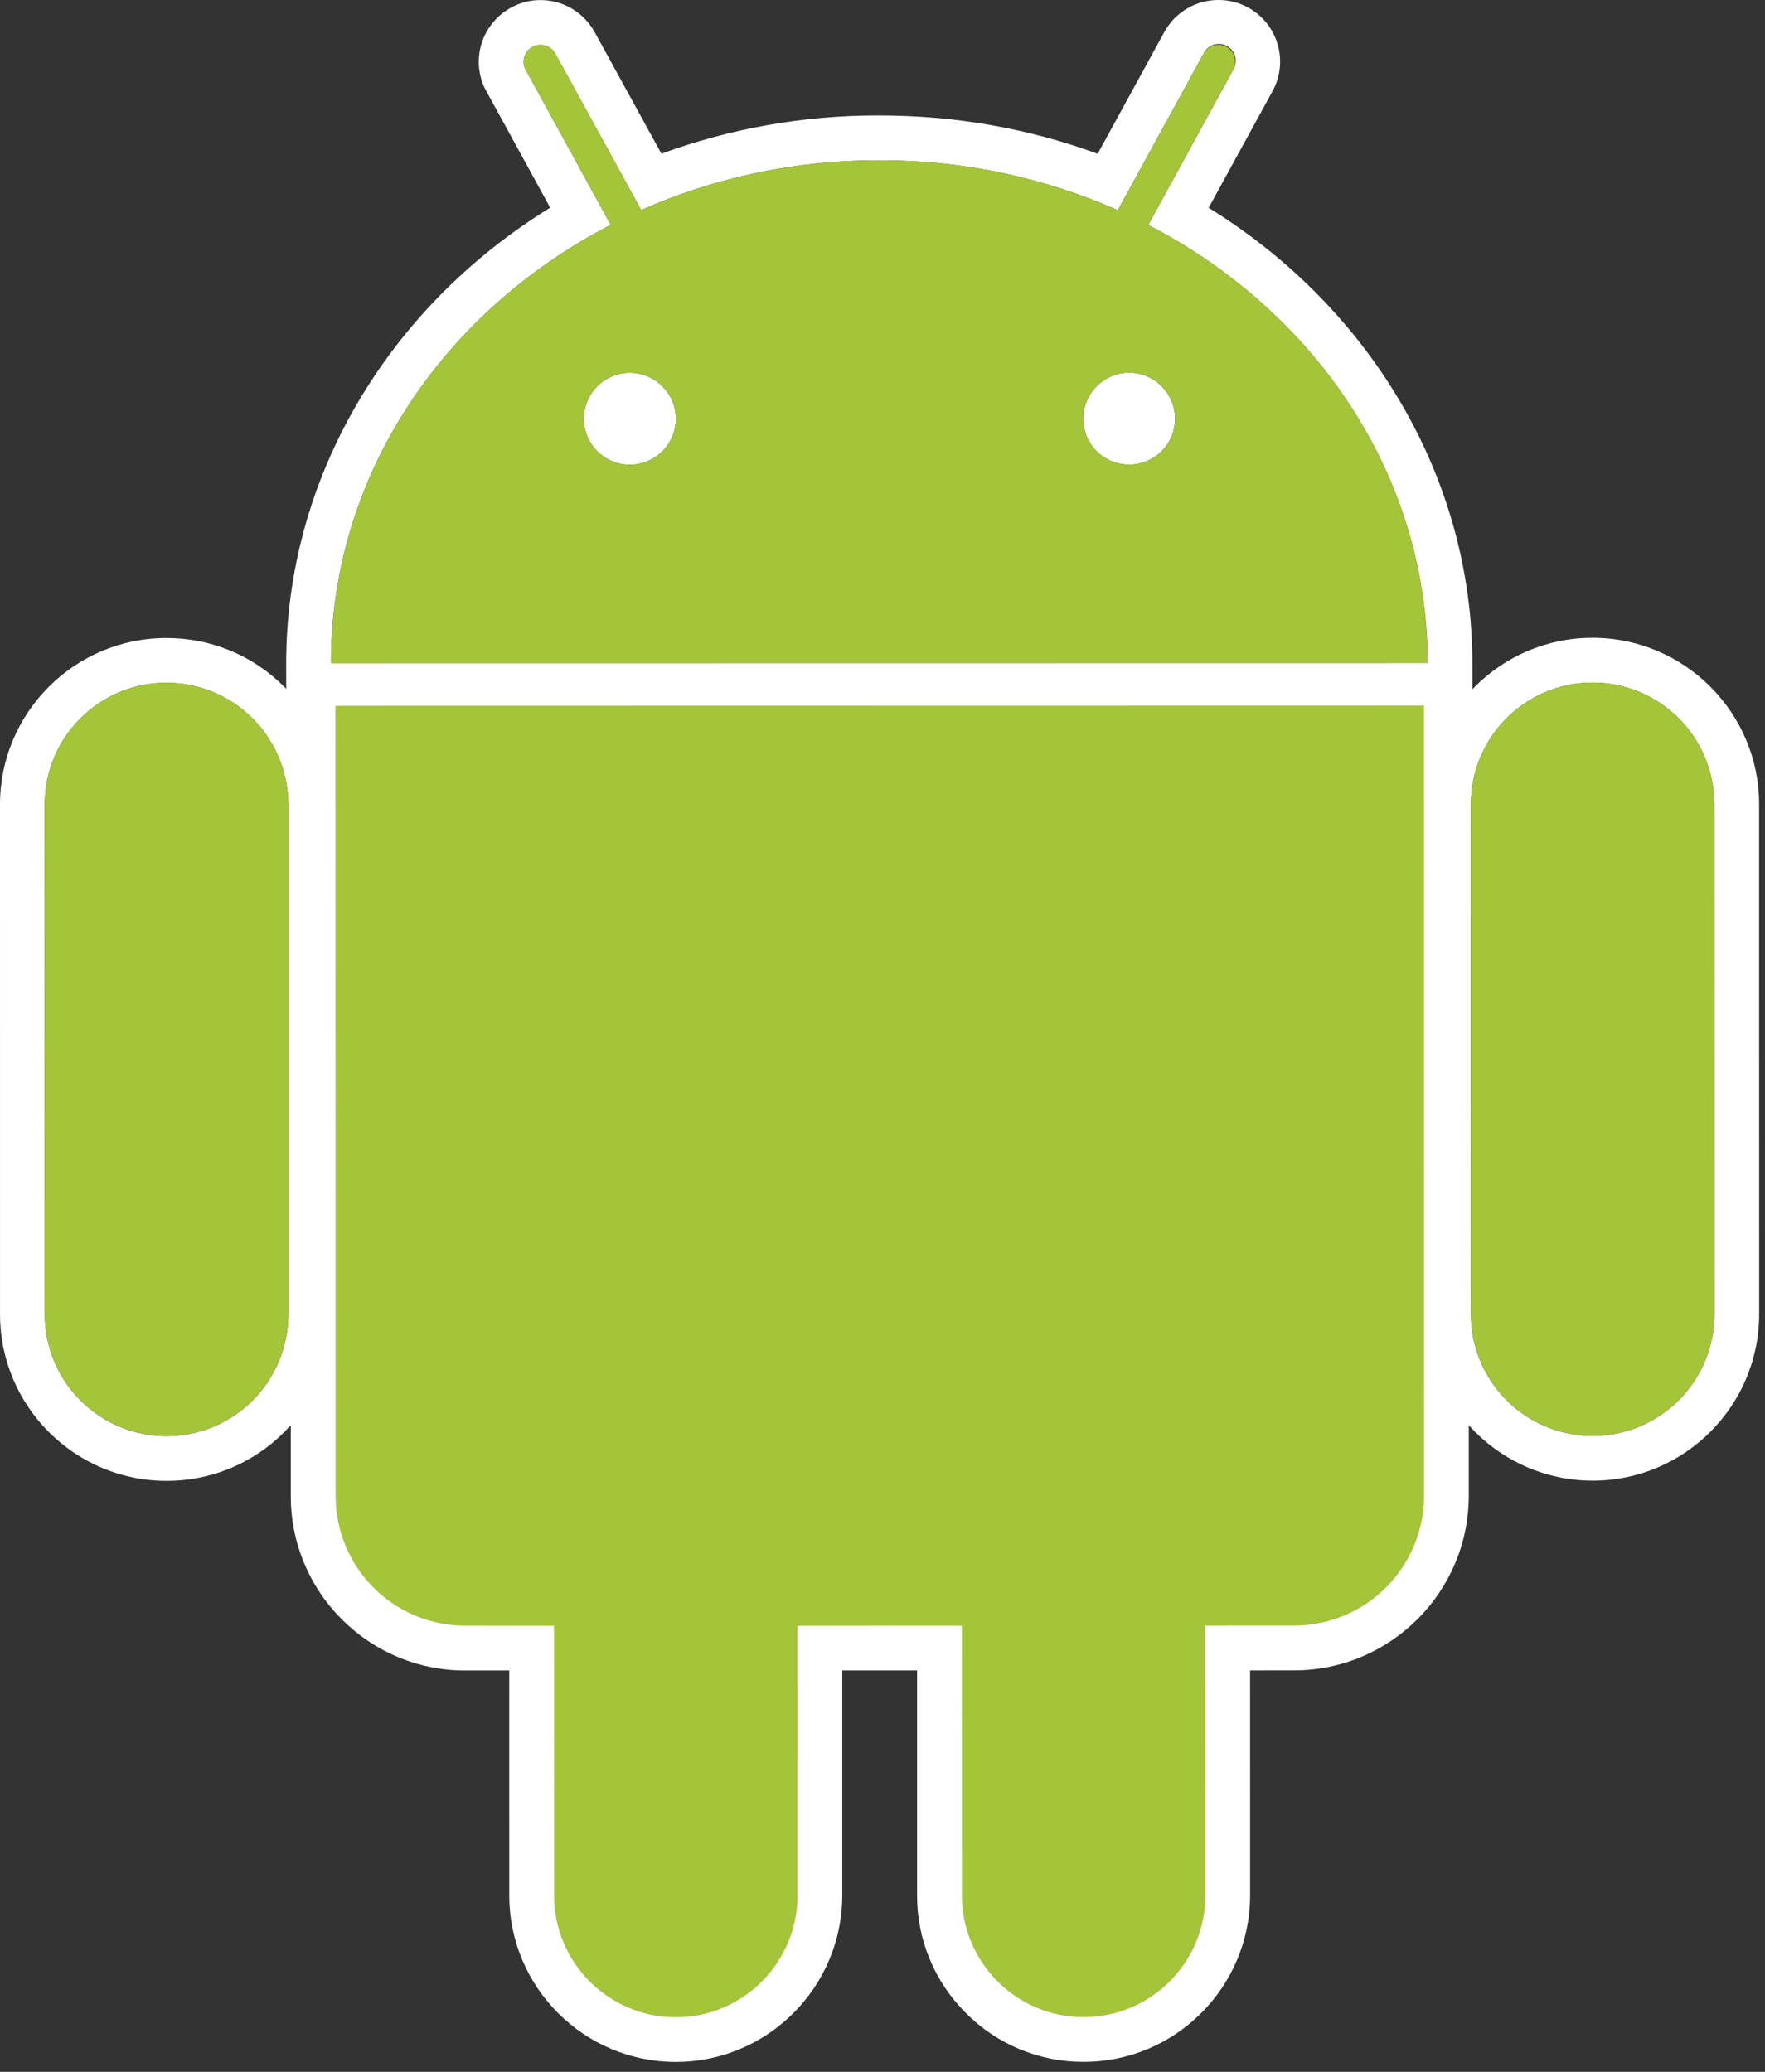 <svg width="69" height="81" viewBox="0 0 69 81" fill="none" xmlns="http://www.w3.org/2000/svg">
<rect x="0" y="0" width="69" height="81" fill="#333333" stroke="none"/>
<path d="M6.511 57.895C2.92 57.897 0.002 54.975 0.001 51.385L4.3222e-07 31.453C-0.001 27.865 2.916 24.944 6.503 24.944C8.246 24.942 9.879 25.619 11.11 26.848C12.34 28.077 13.017 29.713 13.019 31.451L13.017 51.384C13.021 52.239 12.856 53.086 12.529 53.875C12.203 54.665 11.723 55.382 11.116 55.984C10.514 56.592 9.796 57.074 9.005 57.402C8.215 57.73 7.367 57.898 6.511 57.895ZM6.506 26.692C3.878 26.691 1.748 28.826 1.747 31.453L1.75 51.383C1.75 52.646 2.251 53.857 3.144 54.751C4.037 55.644 5.247 56.147 6.51 56.148C7.136 56.148 7.755 56.024 8.333 55.785C8.91 55.545 9.435 55.194 9.877 54.752C10.319 54.309 10.669 53.784 10.908 53.206C11.147 52.628 11.27 52.009 11.269 51.383V31.45C11.268 30.188 10.765 28.977 9.872 28.085C8.979 27.193 7.768 26.692 6.506 26.692Z" fill="white"/>
<path d="M57.562 27.679L55.813 27.679L12.939 27.684L11.189 27.685L11.188 25.935C11.184 18.75 15.098 12.068 21.509 8.12L19.016 3.57C18.711 3.037 18.635 2.362 18.812 1.745C18.902 1.437 19.053 1.15 19.255 0.901C19.457 0.652 19.706 0.445 19.989 0.293C20.338 0.101 20.731 0.001 21.129 0.003C22.012 0.003 22.821 0.482 23.248 1.257L25.857 6.009C28.577 5.013 31.453 4.507 34.35 4.514C37.337 4.513 40.201 5.018 42.912 6.013L45.517 1.253C45.724 0.873 46.031 0.556 46.403 0.336C46.775 0.115 47.2 -0.001 47.633 1.89521e-05C48.031 -0.002 48.424 0.096 48.775 0.284C49.058 0.436 49.308 0.643 49.509 0.893C49.711 1.143 49.86 1.431 49.949 1.74C50.037 2.044 50.065 2.363 50.029 2.679C49.994 2.994 49.896 3.299 49.742 3.576L47.251 8.124C53.652 12.08 57.561 18.757 57.56 25.929L57.562 27.679ZM44.888 8.794L48.21 2.728C48.258 2.652 48.289 2.567 48.302 2.478C48.316 2.389 48.311 2.299 48.288 2.212C48.266 2.125 48.225 2.044 48.17 1.973C48.115 1.902 48.046 1.843 47.968 1.8C47.889 1.757 47.802 1.73 47.713 1.721C47.624 1.712 47.533 1.722 47.448 1.749C47.362 1.777 47.283 1.821 47.216 1.88C47.148 1.939 47.093 2.011 47.054 2.092L43.698 8.22C40.874 6.966 37.713 6.261 34.372 6.264C31.038 6.261 27.882 6.963 25.067 8.212L21.708 2.098C21.667 2.022 21.611 1.955 21.544 1.9C21.476 1.845 21.399 1.805 21.316 1.78C21.232 1.756 21.145 1.748 21.059 1.758C20.973 1.767 20.889 1.794 20.814 1.836C20.491 2.008 20.373 2.413 20.552 2.73L23.875 8.792C17.346 12.159 12.934 18.573 12.938 25.936L55.811 25.93C55.813 18.57 51.409 12.17 44.888 8.794ZM24.62 18.169C24.144 18.168 23.687 17.979 23.35 17.641C23.013 17.304 22.823 16.847 22.824 16.37C22.824 15.893 23.014 15.436 23.351 15.099C23.688 14.762 24.146 14.573 24.622 14.573C25.099 14.574 25.556 14.764 25.894 15.101C26.231 15.438 26.421 15.895 26.422 16.372C26.421 16.849 26.231 17.306 25.893 17.643C25.555 17.98 25.098 18.169 24.62 18.169ZM44.143 18.165C43.907 18.165 43.673 18.119 43.455 18.029C43.237 17.939 43.038 17.806 42.871 17.639C42.704 17.473 42.572 17.274 42.482 17.056C42.392 16.838 42.345 16.604 42.346 16.368C42.348 15.891 42.538 15.435 42.874 15.098C43.211 14.76 43.667 14.569 44.144 14.566C44.62 14.57 45.075 14.762 45.411 15.099C45.747 15.436 45.936 15.893 45.938 16.369C45.938 16.845 45.749 17.301 45.412 17.638C45.076 17.975 44.619 18.164 44.143 18.165ZM26.417 80.612C22.829 80.612 19.91 77.694 19.909 74.103L19.908 65.306L18.197 65.308C17.3 65.311 16.411 65.136 15.582 64.793C14.753 64.45 14 63.946 13.367 63.31C12.731 62.677 12.226 61.924 11.883 61.094C11.539 60.265 11.365 59.375 11.368 58.477L11.362 27.594V25.843H13.112L55.664 25.836L57.415 25.835V27.585L57.42 58.472C57.42 62.239 54.356 65.304 50.59 65.303L48.87 65.305L48.871 74.099C48.871 77.687 45.952 80.609 42.366 80.609C41.511 80.613 40.663 80.446 39.873 80.119C39.083 79.792 38.365 79.311 37.763 78.704C37.155 78.102 36.674 77.385 36.346 76.595C36.017 75.805 35.85 74.958 35.852 74.103V65.305H32.927V74.101C32.926 77.69 30.007 80.613 26.417 80.612Z" fill="white"/>
<path d="M13.12 58.477C13.119 59.144 13.249 59.805 13.504 60.422C13.759 61.039 14.133 61.6 14.604 62.072C15.076 62.544 15.636 62.919 16.253 63.174C16.87 63.429 17.531 63.559 18.198 63.559H21.657L21.66 74.105C21.66 76.731 23.793 78.865 26.417 78.866C27.042 78.865 27.661 78.742 28.239 78.502C28.817 78.263 29.341 77.912 29.783 77.469C30.225 77.027 30.575 76.501 30.814 75.924C31.053 75.346 31.176 74.726 31.175 74.101L31.175 63.558L37.601 63.556L37.6 74.102C37.603 76.728 39.739 78.865 42.362 78.86C44.992 78.862 47.124 76.725 47.123 74.098L47.12 63.555L50.591 63.554C53.392 63.555 55.67 61.279 55.67 58.472L55.664 27.584L13.113 27.592L13.12 58.477ZM62.266 57.887C58.676 57.887 55.757 54.97 55.757 51.379L55.752 31.447C55.753 27.857 58.669 24.936 62.257 24.936C65.849 24.936 68.771 27.856 68.77 31.445L68.772 51.376C68.773 54.964 65.855 57.887 62.266 57.887ZM62.26 26.686C59.632 26.684 57.502 28.818 57.502 31.447L57.504 51.378C57.504 52.004 57.627 52.623 57.866 53.2C58.105 53.778 58.456 54.303 58.898 54.745C59.34 55.187 59.865 55.538 60.443 55.777C61.02 56.016 61.64 56.138 62.265 56.138C62.89 56.138 63.509 56.014 64.086 55.775C64.664 55.536 65.188 55.185 65.63 54.743C66.072 54.3 66.422 53.776 66.662 53.198C66.9 52.62 67.023 52.001 67.023 51.376L67.018 31.446C67.018 30.821 66.896 30.202 66.657 29.624C66.418 29.047 66.067 28.522 65.625 28.08C65.183 27.638 64.659 27.287 64.081 27.048C63.504 26.809 62.885 26.686 62.26 26.686Z" fill="white"/>
<path d="M6.506 26.692C3.878 26.691 1.748 28.826 1.747 31.453L1.75 51.383C1.75 52.008 1.873 52.627 2.112 53.205C2.351 53.783 2.702 54.308 3.144 54.75C3.586 55.192 4.111 55.543 4.689 55.782C5.266 56.021 5.886 56.145 6.511 56.144C7.136 56.145 7.755 56.022 8.333 55.783C8.911 55.544 9.436 55.194 9.878 54.751C10.32 54.309 10.67 53.784 10.909 53.206C11.148 52.628 11.27 52.009 11.269 51.383V31.45C11.268 30.188 10.765 28.977 9.872 28.085C8.979 27.193 7.768 26.692 6.506 26.692ZM44.888 8.794L48.21 2.728C48.295 2.574 48.315 2.393 48.266 2.224C48.217 2.056 48.104 1.913 47.95 1.828C47.796 1.744 47.615 1.725 47.447 1.775C47.279 1.824 47.138 1.938 47.054 2.092L43.698 8.222C40.875 6.965 37.715 6.261 34.372 6.264C31.038 6.261 27.879 6.963 25.067 8.212L21.708 2.098C21.667 2.022 21.611 1.955 21.544 1.9C21.477 1.845 21.399 1.805 21.316 1.78C21.233 1.756 21.146 1.748 21.06 1.757C20.973 1.767 20.89 1.793 20.814 1.835C20.738 1.876 20.67 1.932 20.615 1.999C20.561 2.067 20.52 2.144 20.495 2.228C20.471 2.311 20.463 2.398 20.473 2.484C20.483 2.571 20.51 2.654 20.552 2.73L23.875 8.792C17.346 12.159 12.934 18.573 12.938 25.936L55.811 25.93C55.813 18.57 51.409 12.17 44.888 8.794ZM24.62 18.169C24.144 18.168 23.686 17.979 23.35 17.641C23.013 17.304 22.823 16.847 22.824 16.37C22.824 15.893 23.014 15.436 23.351 15.099C23.688 14.762 24.146 14.573 24.622 14.573C25.099 14.574 25.556 14.764 25.894 15.101C26.231 15.438 26.421 15.895 26.422 16.372C26.421 16.849 26.231 17.306 25.893 17.643C25.555 17.98 25.098 18.169 24.62 18.169ZM44.143 18.165C43.907 18.165 43.673 18.119 43.455 18.028C43.237 17.938 43.039 17.806 42.872 17.639C42.705 17.472 42.572 17.274 42.482 17.056C42.392 16.838 42.346 16.604 42.346 16.368C42.348 15.892 42.538 15.435 42.875 15.098C43.211 14.761 43.667 14.57 44.144 14.566C44.62 14.57 45.075 14.762 45.411 15.099C45.747 15.436 45.936 15.893 45.938 16.369C45.938 16.604 45.892 16.838 45.802 17.056C45.712 17.274 45.58 17.472 45.413 17.639C45.246 17.805 45.048 17.938 44.83 18.028C44.612 18.118 44.379 18.165 44.143 18.165ZM13.113 27.592L13.12 58.48C13.119 59.147 13.25 59.808 13.505 60.425C13.759 61.041 14.133 61.601 14.605 62.073C15.077 62.545 15.637 62.919 16.254 63.173C16.87 63.428 17.531 63.559 18.198 63.558L21.657 63.559L21.66 74.105C21.66 76.732 23.794 78.866 26.417 78.866C29.047 78.866 31.177 76.73 31.178 74.102L31.176 63.559L37.601 63.557L37.603 74.102C37.603 76.726 39.739 78.866 42.362 78.86C44.992 78.862 47.124 76.726 47.123 74.098L47.12 63.555L50.59 63.553C51.258 63.553 51.918 63.422 52.535 63.166C53.151 62.911 53.711 62.537 54.183 62.065C54.655 61.593 55.029 61.033 55.285 60.417C55.54 59.801 55.672 59.14 55.672 58.473L55.666 27.584L13.113 27.592ZM67.02 31.445C67.02 30.82 66.897 30.201 66.657 29.624C66.418 29.047 66.067 28.522 65.625 28.08C65.183 27.638 64.659 27.288 64.081 27.049C63.504 26.809 62.885 26.686 62.26 26.686C59.632 26.684 57.502 28.818 57.502 31.447L57.506 51.379C57.506 52.004 57.628 52.623 57.867 53.201C58.106 53.778 58.457 54.303 58.899 54.745C59.341 55.187 59.866 55.538 60.443 55.776C61.021 56.016 61.64 56.138 62.265 56.138C62.89 56.138 63.509 56.015 64.087 55.776C64.664 55.536 65.189 55.185 65.631 54.743C66.073 54.301 66.423 53.776 66.662 53.198C66.901 52.621 67.024 52.002 67.023 51.376L67.02 31.445Z" fill="#A4C439"/>
</svg>
